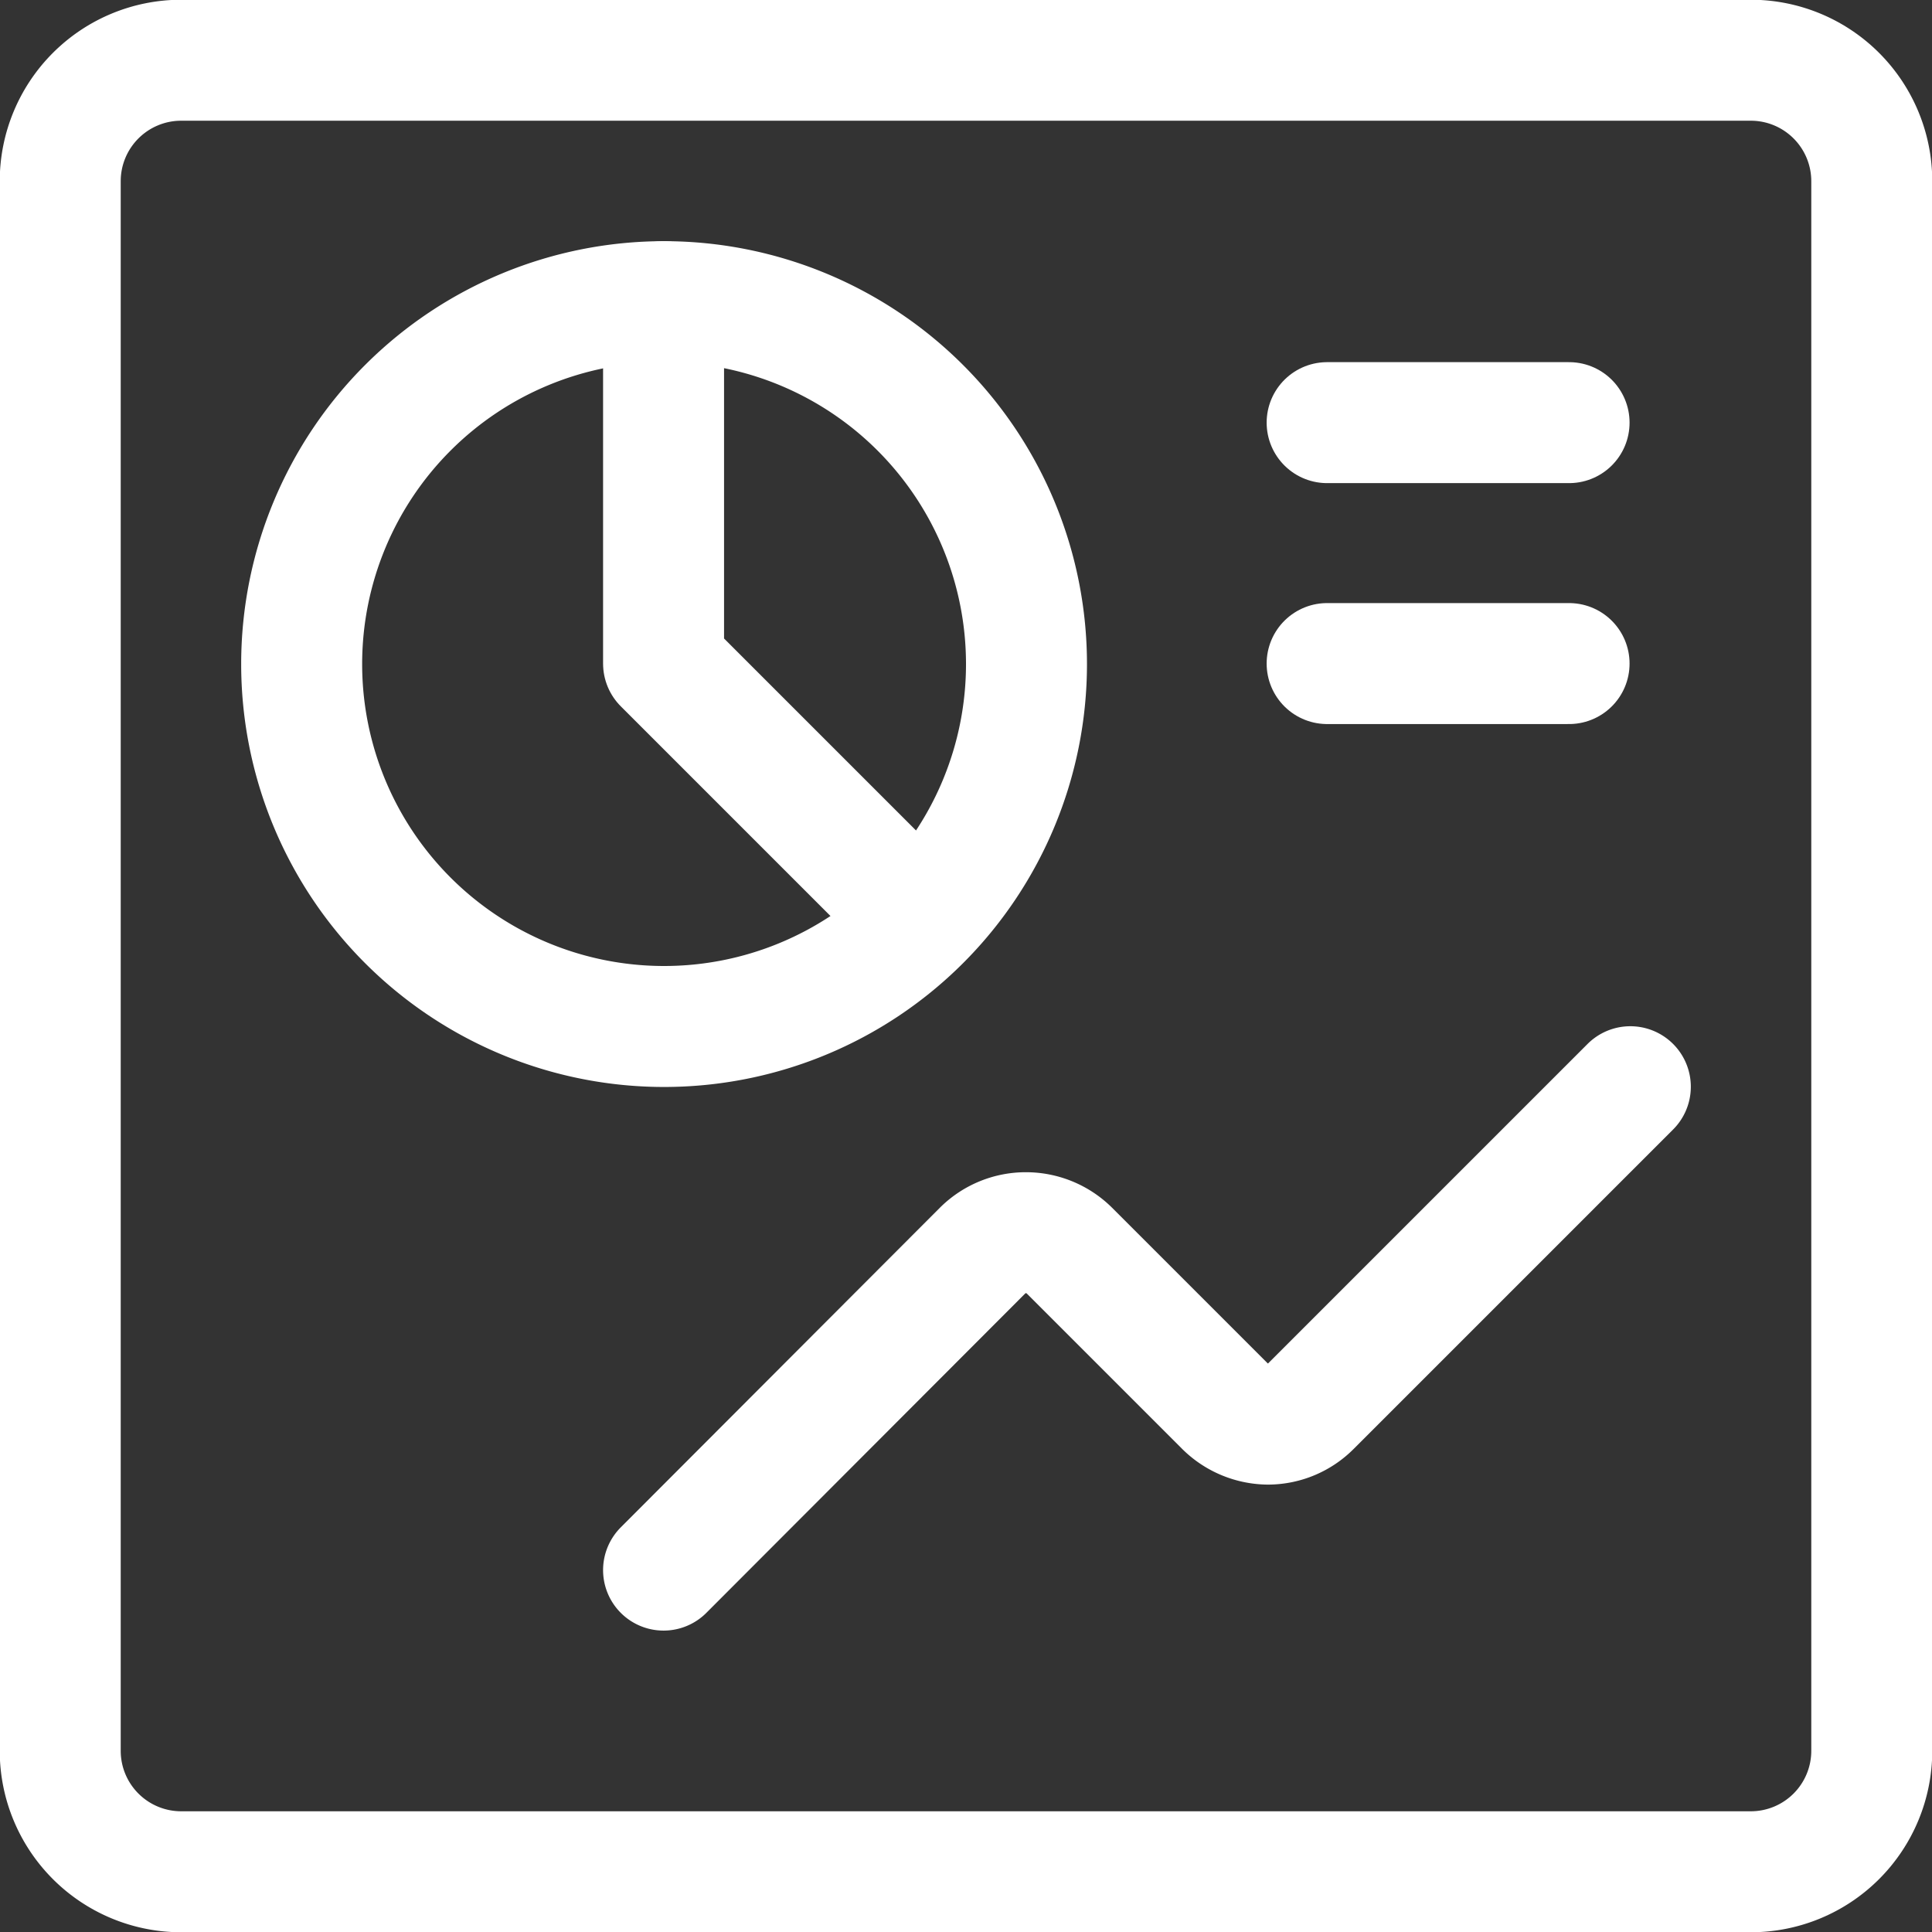 <svg xmlns="http://www.w3.org/2000/svg" viewBox="0 0 37.85 37.85"><rect x="0" y="0" width="37.85" height="37.85" fill="#333333" stroke="none"/><defs><style>.cls-1{fill:none;stroke:#fff;stroke-linecap:round;stroke-linejoin:round;stroke-width:2.37px;}</style></defs><g id="Laag_2" data-name="Laag 2"><g id="Laag_1-2" data-name="Laag 1"><g id="Interface-Essential_Dashboard_pie-line-graph" data-name="Interface-Essential / Dashboard / pie-line-graph"><g id="Group_20" data-name="Group 20"><g id="pie-line-graph"><path id="Shape_65" data-name="Shape 65" class="cls-1" d="M13,30.76l6.26-6.27a1.2,1.2,0,0,1,.84-.34,1.21,1.21,0,0,1,.84.34L24,27.55a1.22,1.22,0,0,0,.84.35,1.19,1.19,0,0,0,.84-.35l6.26-6.26"/><path id="Rectangle-path_10" data-name="Rectangle-path 10" class="cls-1" d="M1.18,3.55A2.37,2.37,0,0,1,3.55,1.18H34.3a2.37,2.37,0,0,1,2.37,2.37V34.3a2.37,2.37,0,0,1-2.37,2.37H3.55A2.37,2.37,0,0,1,1.18,34.3Z"/><path id="Oval_9" data-name="Oval 9" class="cls-1" d="M13,20.11A7.1,7.1,0,1,0,5.91,13,7.1,7.1,0,0,0,13,20.11Z"/><path id="Shape_66" data-name="Shape 66" class="cls-1" d="M13,5.91V13l5,5"/><path id="Shape_67" data-name="Shape 67" class="cls-1" d="M26,8.28h4.74"/><path id="Shape_68" data-name="Shape 68" class="cls-1" d="M26,13h4.74"/></g></g></g></g></g></svg>